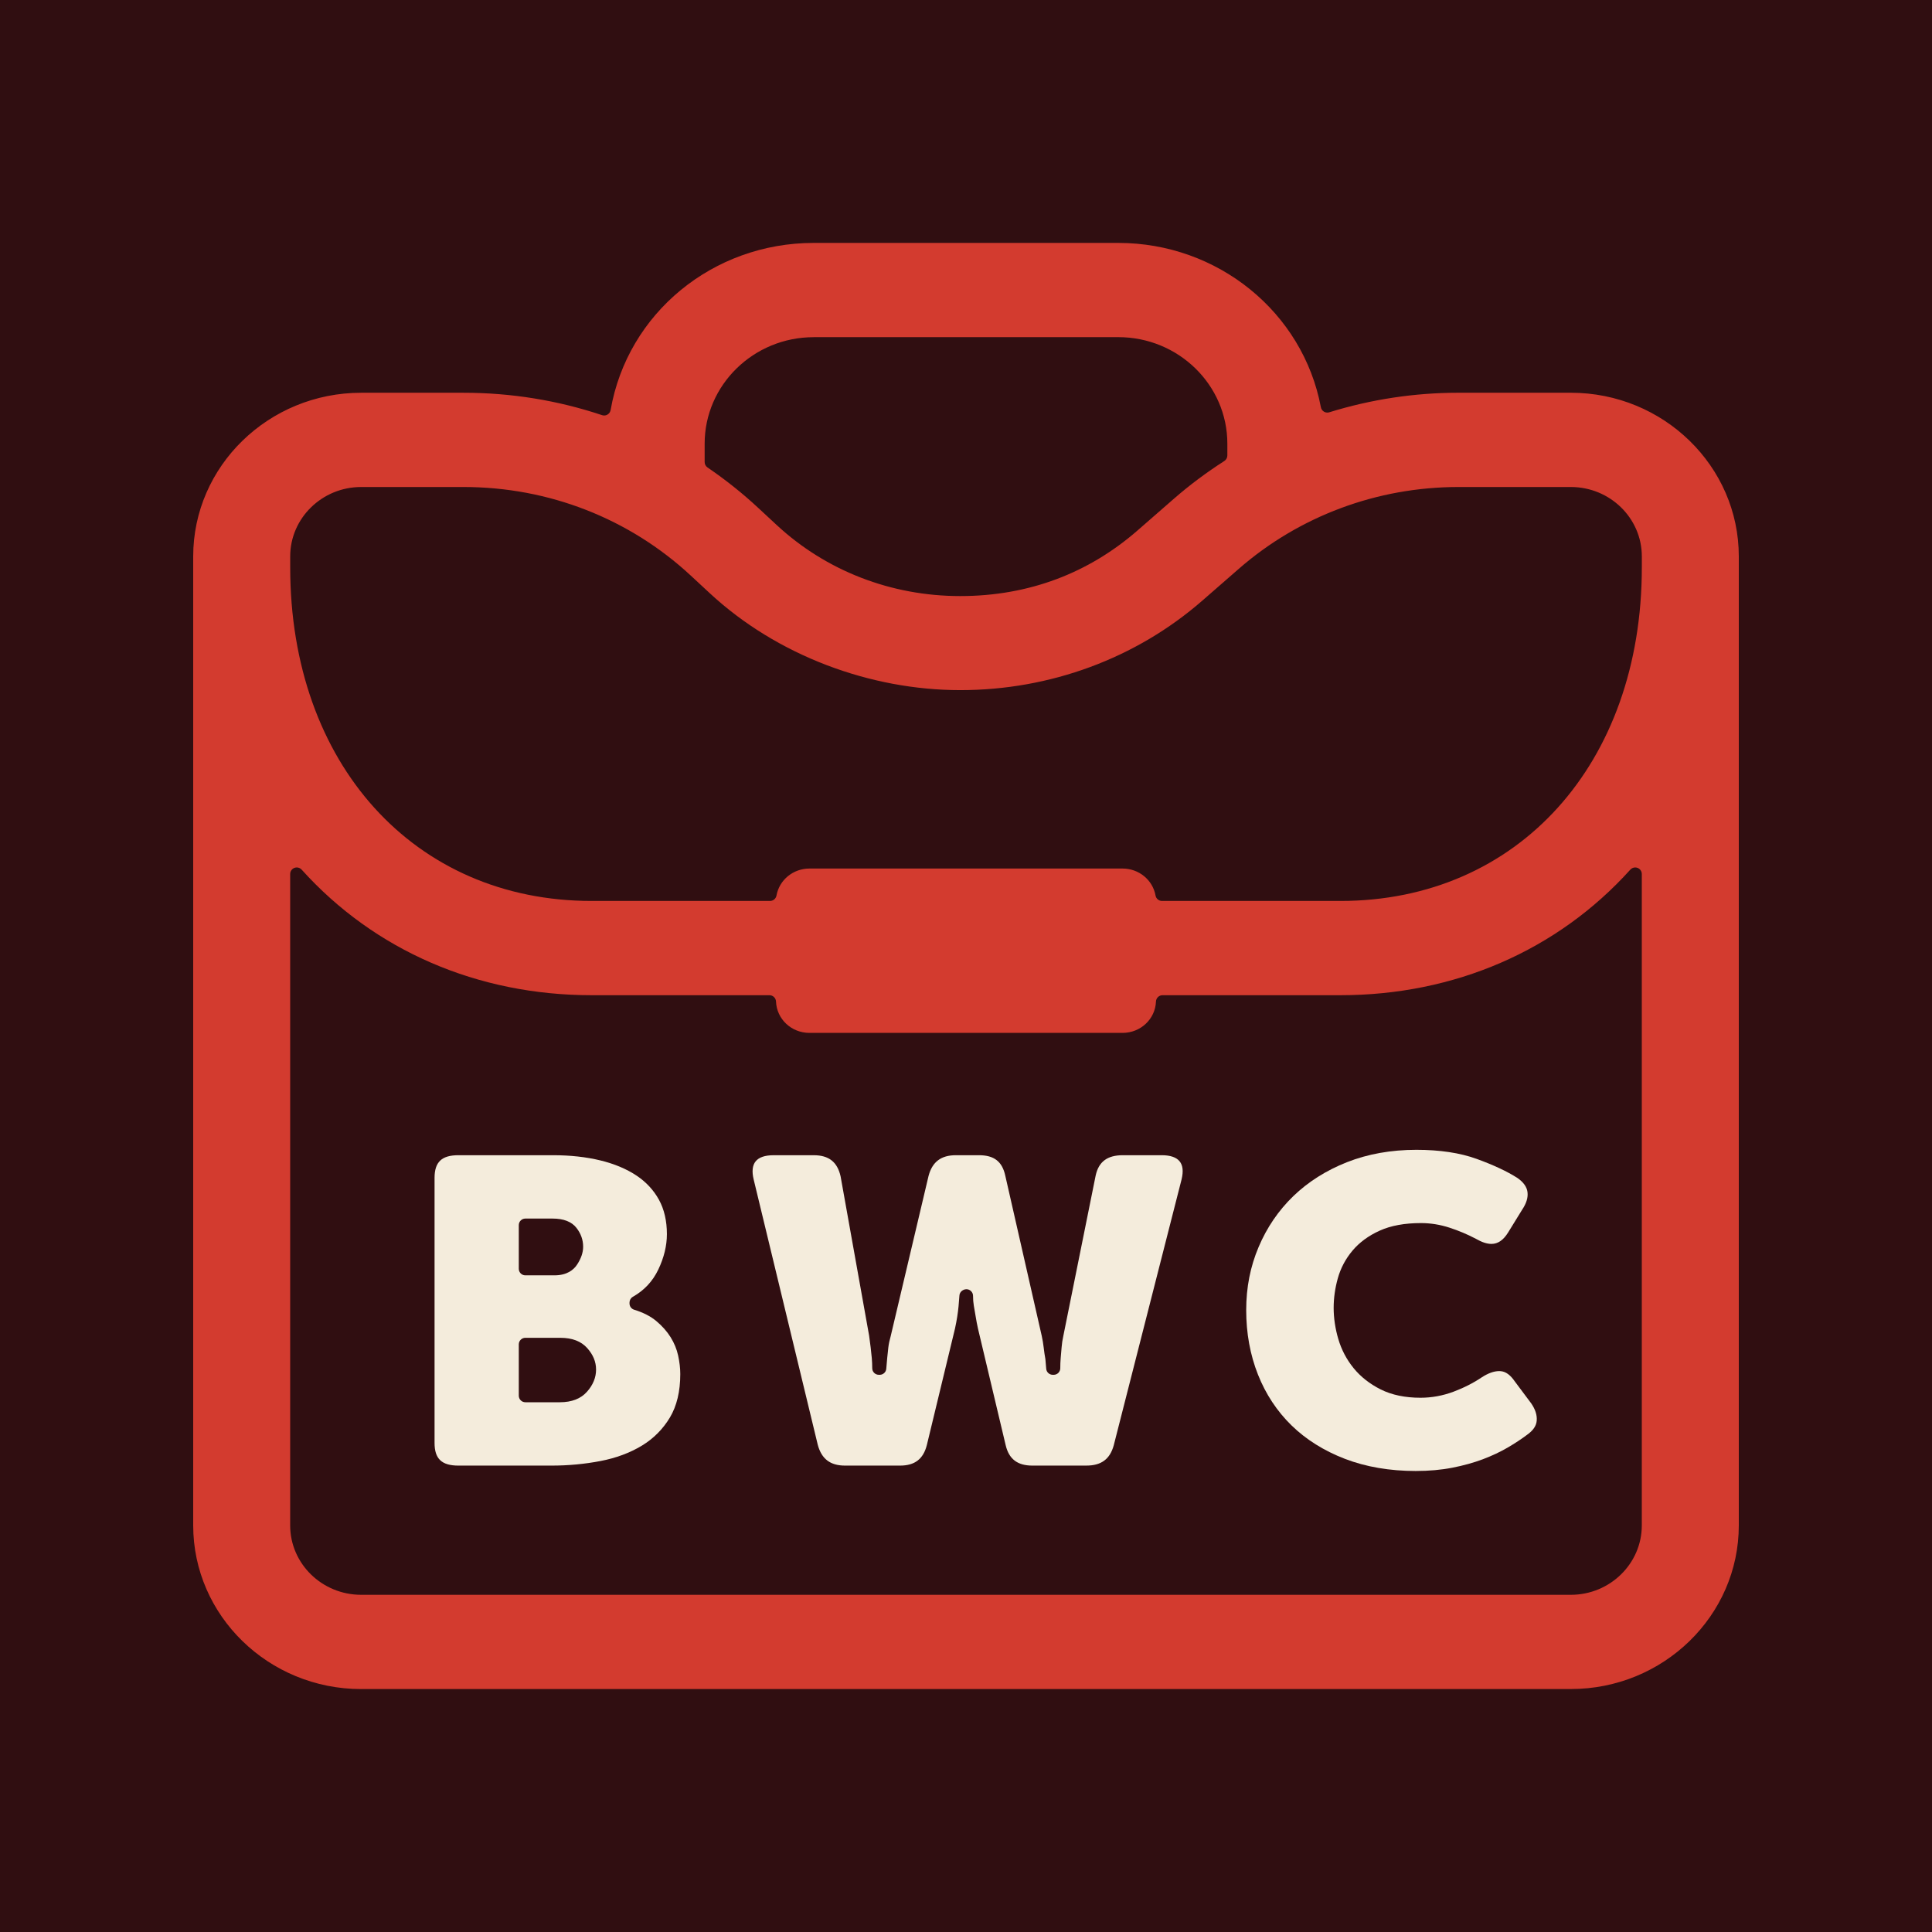 <?xml version="1.0" encoding="UTF-8"?><svg id="Layer_1" xmlns="http://www.w3.org/2000/svg" viewBox="0 0 1200 1200"><defs><style>.cls-1{fill:#300e11;}.cls-2{fill:#d33b2f;}.cls-3{fill:#f4ecdc;}</style></defs><rect class="cls-1" x="0" width="1200" height="1200"/><path class="cls-2" d="M224.33,1049.11c-57.53,0-104.33-45.6-104.33-101.64V345.59c0-56.04,46.8-101.64,104.33-101.64h63.65c29.41,0,58.34,4.68,85.97,13.91.42.14.86.21,1.3.21.73,0,1.46-.19,2.09-.58,1.02-.61,1.72-1.63,1.93-2.81,10.46-60.14,63.5-103.8,126.12-103.8h189.22c61.72,0,114.64,42.92,125.81,102.06.21,1.14.91,2.14,1.9,2.74.64.39,1.38.58,2.11.58.4,0,.81-.06,1.21-.18,26.04-8.06,53.02-12.14,80.18-12.14h69.85c57.53,0,104.33,45.6,104.33,101.64v601.87c0,56.04-46.8,101.64-104.33,101.64H224.33ZM184.32,538.79c-.49,0-.99.09-1.47.27-1.57.61-2.62,2.12-2.62,3.81v404.59c0,23.77,19.78,43.1,44.09,43.1h751.34c24.31,0,44.09-19.34,44.09-43.1v-404.59c0-1.69-1.04-3.2-2.62-3.81-.48-.18-.97-.27-1.47-.27-1.13,0-2.24.47-3.03,1.35-45.32,50.29-109.29,78-180.1,78h-110.46c-2.19,0-3.99,1.73-4.08,3.92-.43,10.93-9.56,19.49-20.78,19.49h-194.44c-11.22,0-20.35-8.56-20.78-19.49-.09-2.19-1.89-3.92-4.08-3.92h-110.46c-70.82,0-134.79-27.7-180.1-78-.79-.87-1.9-1.35-3.03-1.35ZM697.22,539.46c10.14,0,18.76,7.06,20.51,16.78.35,1.94,2.04,3.36,4.02,3.36h110.8c110.23,0,187.22-85.21,187.22-207.22v-6.79c0-23.77-19.78-43.1-44.09-43.1h-69.85c-50.4,0-98.83,18.04-136.39,50.81l-22.64,19.74c-41.11,35.86-94.51,55.61-150.35,55.61s-113.85-21.42-155.71-60.3l-11.63-10.79c-38.22-35.51-88.34-55.07-141.12-55.07h-63.65c-24.31,0-44.09,19.34-44.09,43.1v6.79c0,122.01,76.99,207.22,187.22,207.22h110.8c1.98,0,3.67-1.42,4.02-3.36,1.75-9.72,10.37-16.78,20.5-16.78h194.44ZM505.39,209.43c-37.34,0-67.72,29.67-67.72,66.15v11.4c0,1.35.67,2.61,1.78,3.37,11.14,7.59,21.66,15.97,31.26,24.89l11.63,10.79c30.68,28.5,71.19,44.2,114.06,44.2s80.02-14.48,110.15-40.76l22.63-19.74c9.6-8.38,20.13-16.25,31.27-23.39,1.17-.75,1.88-2.05,1.88-3.44v-7.34c0-36.47-30.38-66.15-67.73-66.15h-189.22Z"/><path class="cls-3" d="M284.75,910.31c-10.4,0-14.84-4.21-14.84-14.09v-164.62c0-9.87,4.44-14.08,14.84-14.08h58.75c10.71,0,20.61,1.09,29.42,3.24,8.64,2.11,16.16,5.25,22.35,9.36,6,3.99,10.71,9.05,14.01,15.05,3.28,5.98,4.94,13.17,4.94,21.37,0,7.18-1.8,14.58-5.34,22-3.49,7.31-8.66,12.85-15.82,16.94-1.28.73-2.06,2.08-2.06,3.55v.56c0,1.8,1.17,3.38,2.89,3.9,5.57,1.7,10.2,4.07,13.76,7.05,3.65,3.05,6.64,6.43,8.9,10.06,2.22,3.58,3.78,7.38,4.64,11.3.89,4.09,1.34,7.98,1.34,11.56,0,10.75-2.17,19.82-6.44,26.97-4.32,7.21-10.17,13.09-17.39,17.47-7.39,4.48-16,7.69-25.58,9.54-9.84,1.9-20.09,2.87-30.47,2.87h-57.89ZM326.31,830.93c-2.25,0-4.08,1.83-4.08,4.08v31.87c0,2.25,1.83,4.08,4.08,4.08h21.49c7.31,0,12.97-2.2,16.81-6.55,3.73-4.19,5.62-8.82,5.62-13.74s-1.84-9.21-5.47-13.32c-3.77-4.26-9.37-6.41-16.67-6.41h-21.78ZM326.31,756.87c-2.25,0-4.08,1.83-4.08,4.08v27.11c0,2.25,1.83,4.08,4.08,4.08h18.05c7.97,0,12.01-3.57,14-6.57,2.55-3.83,3.84-7.6,3.84-11.2,0-4.27-1.4-8.22-4.17-11.74-3-3.82-7.98-5.76-14.82-5.76h-16.9Z"/><path class="cls-3" d="M641.27,910.31c-9.33,0-14.62-4.06-16.65-12.77l-17.2-72.41c-.54-2.46-1.01-4.89-1.38-7.24-.38-2.45-.77-4.73-1.17-6.82-.33-1.92-.5-4.04-.5-6.23s-1.83-4.08-4.08-4.08c-2.13,0-4.18,1.63-4.36,3.75l-.57,6.96c-.18,1.95-.46,4.1-.82,6.42-.37,2.35-.83,4.78-1.38,7.31l-17.47,72.3c-2.2,8.73-7.5,12.81-16.67,12.81h-34.11c-9.2,0-14.6-4.1-16.98-12.91l-39.81-164.79c-1.21-5-.8-8.79,1.22-11.28,2.04-2.52,5.8-3.8,11.16-3.8h24.93c9.32,0,14.62,4.14,16.66,13.04l17.73,99.02c.35,2.44.68,4.92.96,7.3.29,2.4.52,4.6.7,6.61.18,2.09.28,4.21.28,6.33,0,2.25,1.83,4.08,4.08,4.08h.57c2.12,0,3.89-1.62,4.07-3.74l.58-6.7c.18-2,.41-4.2.7-6.58.27-2.22.76-4.53,1.44-6.88l23.56-99.7c2.34-8.68,7.74-12.79,16.95-12.79h14.33c9.41,0,14.46,3.92,16.36,12.71l22.65,99.54c.53,2.43.94,4.88,1.21,7.24.31,2.63.65,5.01,1.05,7.14.13,1.84.32,4.01.52,6.06.2,2.1,1.96,3.7,4.07,3.7h.58c2.25,0,4.08-1.83,4.08-4.08,0-2.12.08-4.24.26-6.35.19-2.04.39-4.3.58-6.75.17-2.24.53-4.59,1.06-6.98l20.07-99.57c1.86-8.62,7.24-12.66,16.92-12.66h24.07c5.37,0,9.12,1.28,11.16,3.79,2.04,2.52,2.43,6.21,1.21,11.29l-42.12,165.12c-2.35,8.56-7.74,12.58-16.96,12.58h-33.53Z"/><path class="cls-3" d="M879.43,913.66c-16.23,0-31.06-2.54-44.1-7.55-12.99-5-24.14-11.99-33.14-20.77-9.01-8.79-16.03-19.41-20.84-31.56-4.85-12.23-7.31-25.69-7.31-40s2.59-27.11,7.7-39.22c5.1-12.09,12.36-22.73,21.57-31.63,9.21-8.89,20.43-15.98,33.34-21.08,12.92-5.1,27.41-7.68,43.07-7.68,14.54,0,27.13,1.89,37.44,5.63,10.46,3.79,19.01,7.79,25.41,11.9,3.69,2.6,5.76,5.47,6.18,8.69.44,3.4-.65,7.01-3.35,11.03l-8.69,14.11c-2.95,4.76-6.33,7.08-10.35,7.08-2.78,0-6.02-1.06-9.62-3.16-5.29-2.78-10.75-5.08-16.41-6.92-5.84-1.9-11.81-2.86-17.74-2.86-10.1,0-18.72,1.58-25.6,4.69-6.93,3.13-12.63,7.3-16.92,12.41-4.29,5.1-7.36,10.88-9.12,17.18-1.71,6.08-2.59,12.28-2.59,18.43s.97,12.84,2.89,19.32c1.96,6.65,5.16,12.73,9.49,18.05,4.35,5.36,10.01,9.81,16.81,13.23,6.85,3.44,15.18,5.18,24.76,5.18,6.95,0,13.84-1.26,20.49-3.75,6.47-2.43,12.4-5.45,17.62-8.97,3.9-2.53,7.52-3.83,10.73-3.83.33,0,.66.01.98.04,3.13.27,5.99,2.34,8.72,6.34l10.13,13.55c2.63,3.77,3.8,7.38,3.5,10.91-.28,3.23-2.25,6.09-6.01,8.74-3.42,2.59-7.43,5.23-12.04,7.93-4.53,2.65-9.72,5.09-15.42,7.25-5.69,2.14-12.07,3.91-18.98,5.26-6.87,1.34-14.47,2.02-22.57,2.02Z"/></svg>